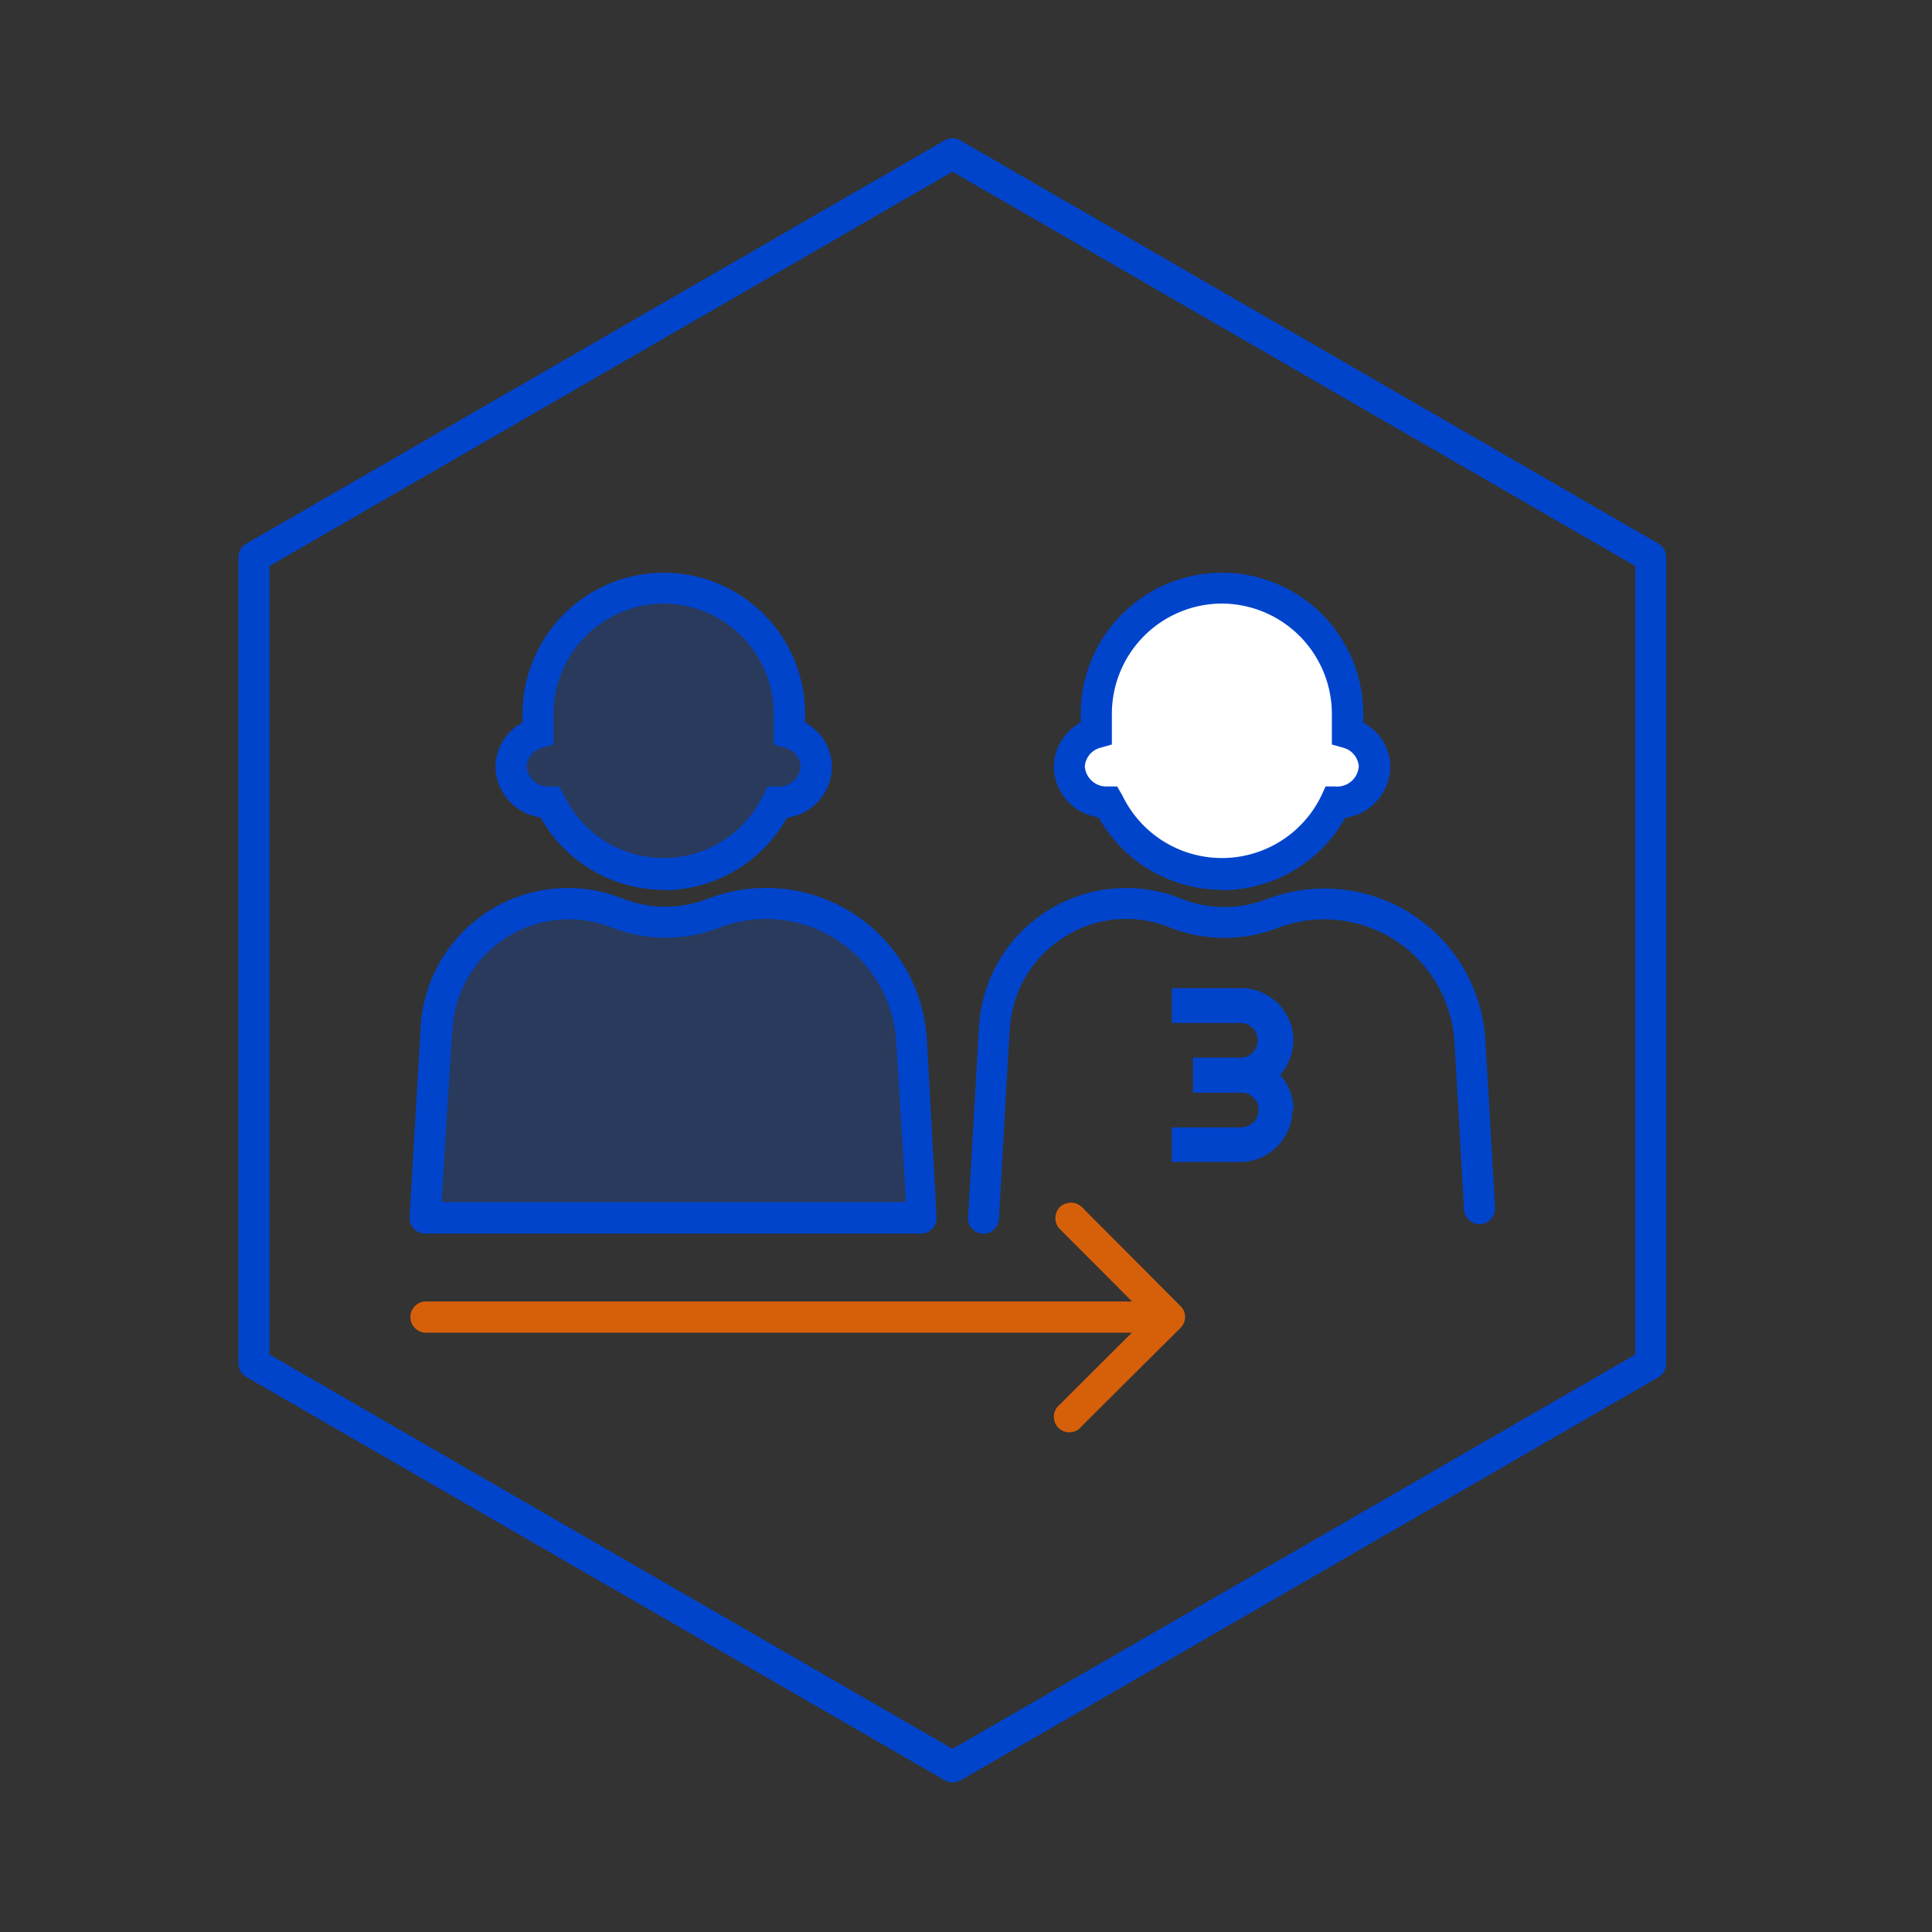 <svg xmlns="http://www.w3.org/2000/svg" width="40" height="40" viewBox="0 0 40 40">
  <rect x="0" y="0" width="40" height="40" fill="#333333" stroke="none"/>
  <g id="_4" data-name="4" transform="translate(-320 -937.5)">
    <rect id="사각형_12513" data-name="사각형 12513" width="40" height="40" transform="translate(320 937.5)" fill="#fff" opacity="0"/>
    <g id="레이어_2" data-name="레이어 2" transform="translate(324.938 940.365)">
      <g id="레이어_1" data-name="레이어 1" transform="translate(0 -0.003)">
        <path id="패스_8163" data-name="패스 8163" d="M14.783,34.036a.34.34,0,0,1-.162-.043L.162,25.643A.321.321,0,0,1,0,25.365V8.669a.321.321,0,0,1,.162-.278L14.621.041a.317.317,0,0,1,.321,0L29.4,8.391a.325.325,0,0,1,.158.278v16.7a.325.325,0,0,1-.158.278L14.942,34a.336.336,0,0,1-.158.035ZM.641,25.179l14.142,8.164,14.138-8.164V8.854L14.783.69.641,8.854Z" transform="translate(0 0.003)" fill="#04c"/>
        <g id="그룹_18651" data-name="그룹 18651" transform="translate(5.692 9.213)" opacity="0.2">
          <path id="패스_8164" data-name="패스 8164" d="M15.24,26.545a2.6,2.6,0,1,1,5.2,0v.386a.75.75,0,0,1,.572.715.773.773,0,0,1-.773.742h-.019a2.608,2.608,0,0,1-4.7,0H15.5a.773.773,0,0,1-.773-.742.75.75,0,0,1,.56-.707Z" transform="translate(-14.73 -23.84)" fill="#05f" fill-rule="evenodd"/>
        </g>
        <path id="패스_8165" data-name="패스 8165" d="M17.255,29.839a2.933,2.933,0,0,1-2.554-1.5A1.078,1.078,0,0,1,13.77,27.3a1.047,1.047,0,0,1,.56-.923v-.178a2.925,2.925,0,0,1,5.85,0v.178a1.051,1.051,0,0,1,.556.923,1.078,1.078,0,0,1-.931,1.047,2.937,2.937,0,0,1-2.55,1.5Zm0-5.927a2.287,2.287,0,0,0-2.284,2.284v.634l-.232.066a.429.429,0,0,0-.325.386.444.444,0,0,0,.468.417h.2l.108.185a2.287,2.287,0,0,0,4.123,0L19.4,27.7h.2a.452.452,0,0,0,.491-.417.433.433,0,0,0-.328-.386l-.232-.066v-.634a2.284,2.284,0,0,0-2.28-2.284Z" transform="translate(-8.449 -14.278)" fill="#04c"/>
        <g id="그룹_18652" data-name="그룹 18652" transform="translate(3.864 15.847)" opacity="0.2">
          <path id="패스_8166" data-name="패스 8166" d="M10.228,43.548l-.031.413L10,47.521H20.274v-.386l-.2-3.153v-.124a3.018,3.018,0,0,0-4.046-2.651l-.1.035A2.728,2.728,0,0,1,14,41.215a2.736,2.736,0,0,0-3.767,2.334Z" transform="translate(-10 -41.01)" fill="#05f"/>
        </g>
        <path id="패스_8167" data-name="패스 8167" d="M19.764,47.326H9.49a.321.321,0,0,1-.232-.1.325.325,0,0,1-.089-.24L9.4,43.014h0a3.052,3.052,0,0,1,4.181-2.624,2.407,2.407,0,0,0,1.708.023l.1-.035a3.335,3.335,0,0,1,4.49,2.933l.2,3.694a.321.321,0,0,1-.321.321ZM9.83,46.673h9.613V46.6l-.2-3.257a2.7,2.7,0,0,0-3.617-2.369l-.1.039a3.068,3.068,0,0,1-2.168-.023,2.415,2.415,0,0,0-3.3,2.071l-.031.413Z" transform="translate(-5.626 -24.648)" fill="#04c"/>
        <path id="패스_8168" data-name="패스 8168" d="M45.2,26.7a2.6,2.6,0,1,1,5.209,0v.386a.746.746,0,0,1,.556.707.773.773,0,0,1-.773.742h-.019a2.608,2.608,0,0,1-4.7,0h0A.773.773,0,0,1,44.7,27.8a.75.75,0,0,1,.5-.7Z" transform="translate(-27.428 -14.787)" fill="#fff" fill-rule="evenodd"/>
        <path id="패스_8169" data-name="패스 8169" d="M47.171,29.839a2.937,2.937,0,0,1-2.554-1.5A1.074,1.074,0,0,1,43.69,27.3a1.051,1.051,0,0,1,.556-.923v-.178a2.925,2.925,0,1,1,5.85,0v.178a1.047,1.047,0,0,1,.56.923,1.082,1.082,0,0,1-.931,1.047,2.94,2.94,0,0,1-2.554,1.5Zm0-5.927a2.284,2.284,0,0,0-2.28,2.284v.634l-.232.066a.433.433,0,0,0-.328.386.448.448,0,0,0,.471.417H45l.108.185a2.287,2.287,0,0,0,4.123,0l.085-.185h.2a.448.448,0,0,0,.487-.417.433.433,0,0,0-.325-.386l-.232-.066v-.634a2.287,2.287,0,0,0-2.284-2.284Z" transform="translate(-26.809 -14.278)" fill="#04c"/>
        <path id="패스_8170" data-name="패스 8170" d="M39.41,47.328H39.39a.321.321,0,0,1-.3-.34l.228-3.972A3.052,3.052,0,0,1,43.5,40.392a2.407,2.407,0,0,0,1.739.023l.1-.035A3.338,3.338,0,0,1,49.8,43.313l.2,3.478a.321.321,0,1,1-.641.039l-.2-3.478a2.7,2.7,0,0,0-3.617-2.369l-.1.039a3.091,3.091,0,0,1-2.183-.035,2.372,2.372,0,0,0-2.175.2,2.4,2.4,0,0,0-1.128,1.874l-.027.413-.2,3.551a.321.321,0,0,1-.321.305Z" transform="translate(-23.985 -24.649)" fill="#04c"/>
        <path id="패스_8171" data-name="패스 8171" d="M52.5,48.059a1.02,1.02,0,0,1-.085.417,1.124,1.124,0,0,1-.232.344,1.159,1.159,0,0,1-.344.232,1.02,1.02,0,0,1-.417.085H50v-.715h1.441a.522.522,0,0,0,.139-.027.386.386,0,0,0,.112-.077.313.313,0,0,0,.081-.116.387.387,0,0,0,.027-.139.429.429,0,0,0-.027-.143.286.286,0,0,0-.081-.108.3.3,0,0,0-.112-.085.525.525,0,0,0-.139-.023h-1v-.726h.981a.329.329,0,0,0,.139-.023.392.392,0,0,0,.193-.193.429.429,0,0,0,.027-.143.386.386,0,0,0-.027-.139.313.313,0,0,0-.081-.116.325.325,0,0,0-.112-.077.332.332,0,0,0-.139-.027H50V45.54h1.441a1.02,1.02,0,0,1,.417.085,1.24,1.24,0,0,1,.344.228,1.19,1.19,0,0,1,.232.348,1.008,1.008,0,0,1,.085.417,1.04,1.04,0,0,1-.073.386,1.016,1.016,0,0,1-.2.332,1.1,1.1,0,0,1,.278.723Z" transform="translate(-30.68 -27.943)" fill="#04c"/>
        <g id="그룹_18653" data-name="그룹 18653" transform="translate(3.541 22.039)" opacity="0.8">
          <path id="패스_8172" data-name="패스 8172" d="M25.129,59.626a.317.317,0,0,0,0-.448l-2.044-2.052a.332.332,0,0,0-.456,0,.328.328,0,0,0,0,.456l1.816,1.82-1.82,1.816a.321.321,0,1,0,.46.44ZM9.488,59.081a.323.323,0,0,0,0,.645Zm15.413,0H9.488v.645H24.9Z" transform="translate(-9.165 -57.036)" fill="#ff6b00"/>
        </g>
      </g>
    </g>
  </g>
</svg>
